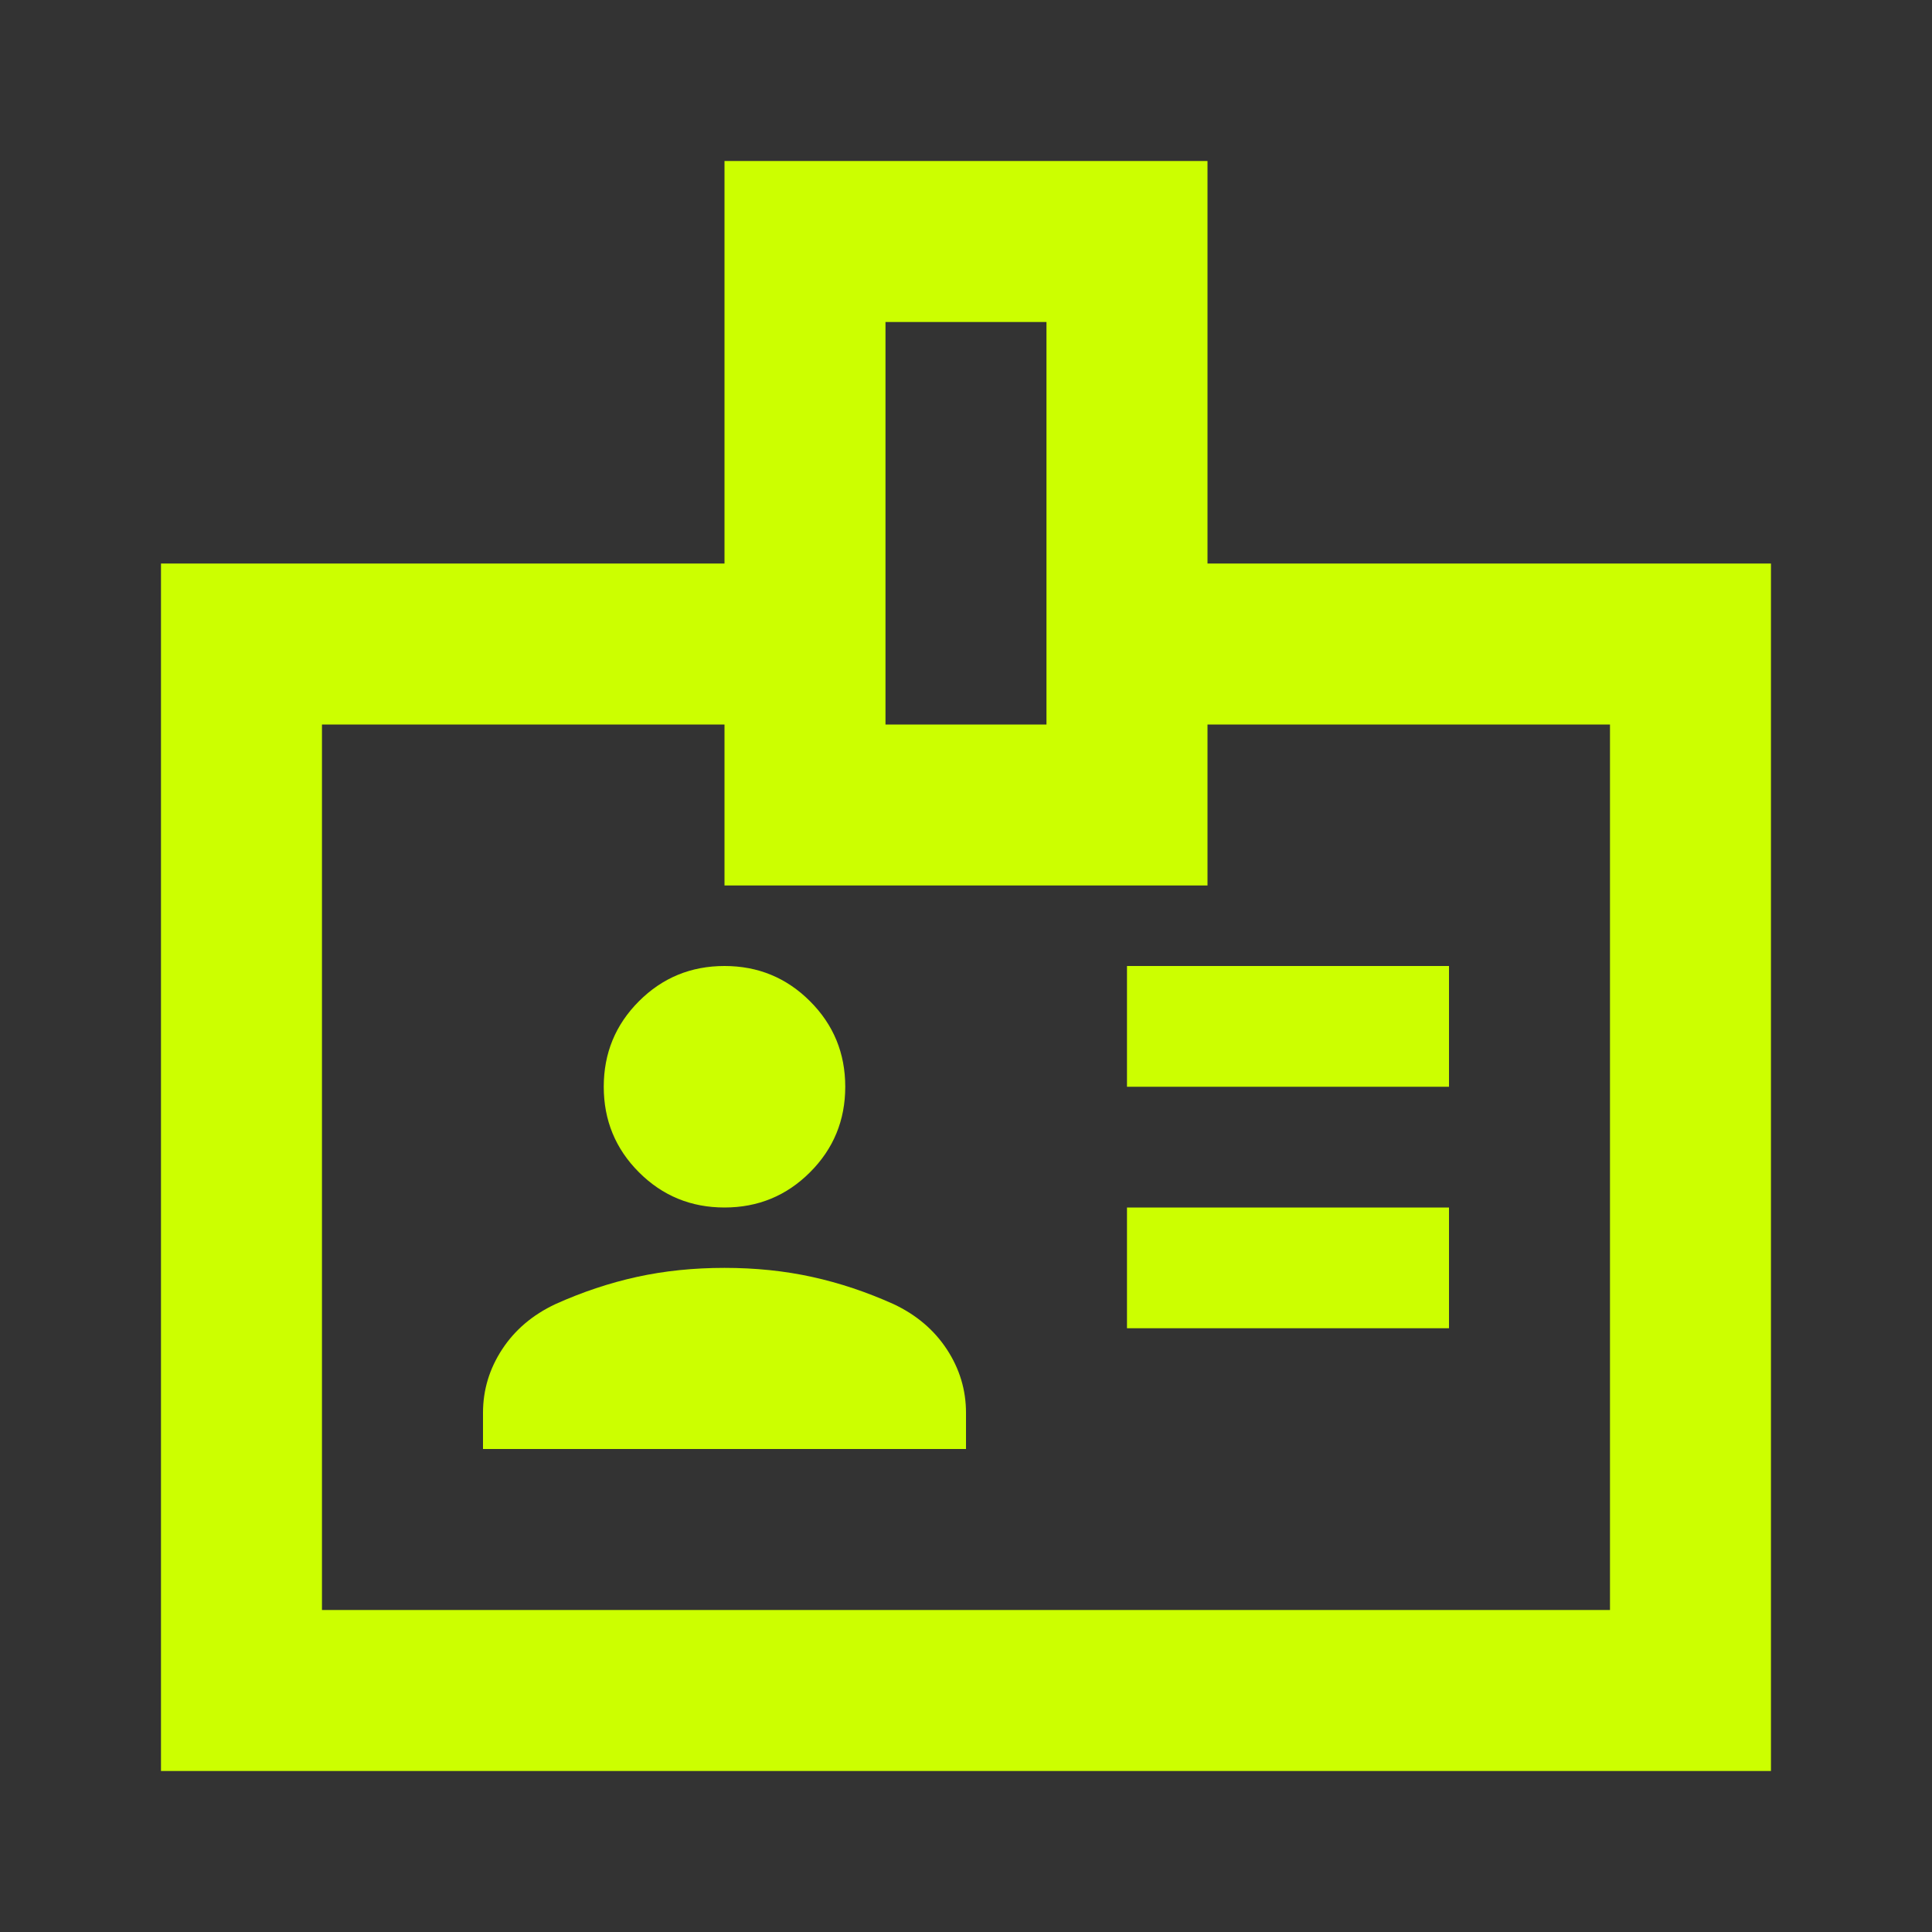 <svg width="40" height="40" viewBox="0 0 40 40" fill="none" xmlns="http://www.w3.org/2000/svg">
<rect x="0" y="0" width="40" height="40" fill="#333333" stroke="none"/>
<path d="M10 30H20V29.25C20 28.778 19.868 28.34 19.604 27.937C19.34 27.535 18.972 27.222 18.5 27C17.944 26.75 17.382 26.562 16.812 26.437C16.243 26.312 15.639 26.25 15 26.25C14.361 26.25 13.757 26.312 13.187 26.437C12.618 26.562 12.055 26.75 11.5 27C11.027 27.222 10.659 27.535 10.396 27.937C10.132 28.34 10 28.778 10 29.25V30ZM23.333 27.5H30V25H23.333V27.5ZM15 25C15.694 25 16.284 24.757 16.77 24.271C17.257 23.785 17.5 23.194 17.5 22.5C17.5 21.805 17.257 21.215 16.77 20.729C16.284 20.243 15.694 20 15 20C14.305 20 13.715 20.243 13.229 20.729C12.743 21.215 12.5 21.805 12.5 22.5C12.5 23.194 12.743 23.785 13.229 24.271C13.715 24.757 14.305 25 15 25ZM23.333 22.5H30V20H23.333V22.5ZM3.333 36.667V11.667H15V3.333H25V11.667H36.666V36.667H3.333ZM6.666 33.333H33.333V15H25V18.333H15V15H6.666V33.333ZM18.333 15H21.666V6.667H18.333V15Z" fill="#CCFF00"/>
</svg>
